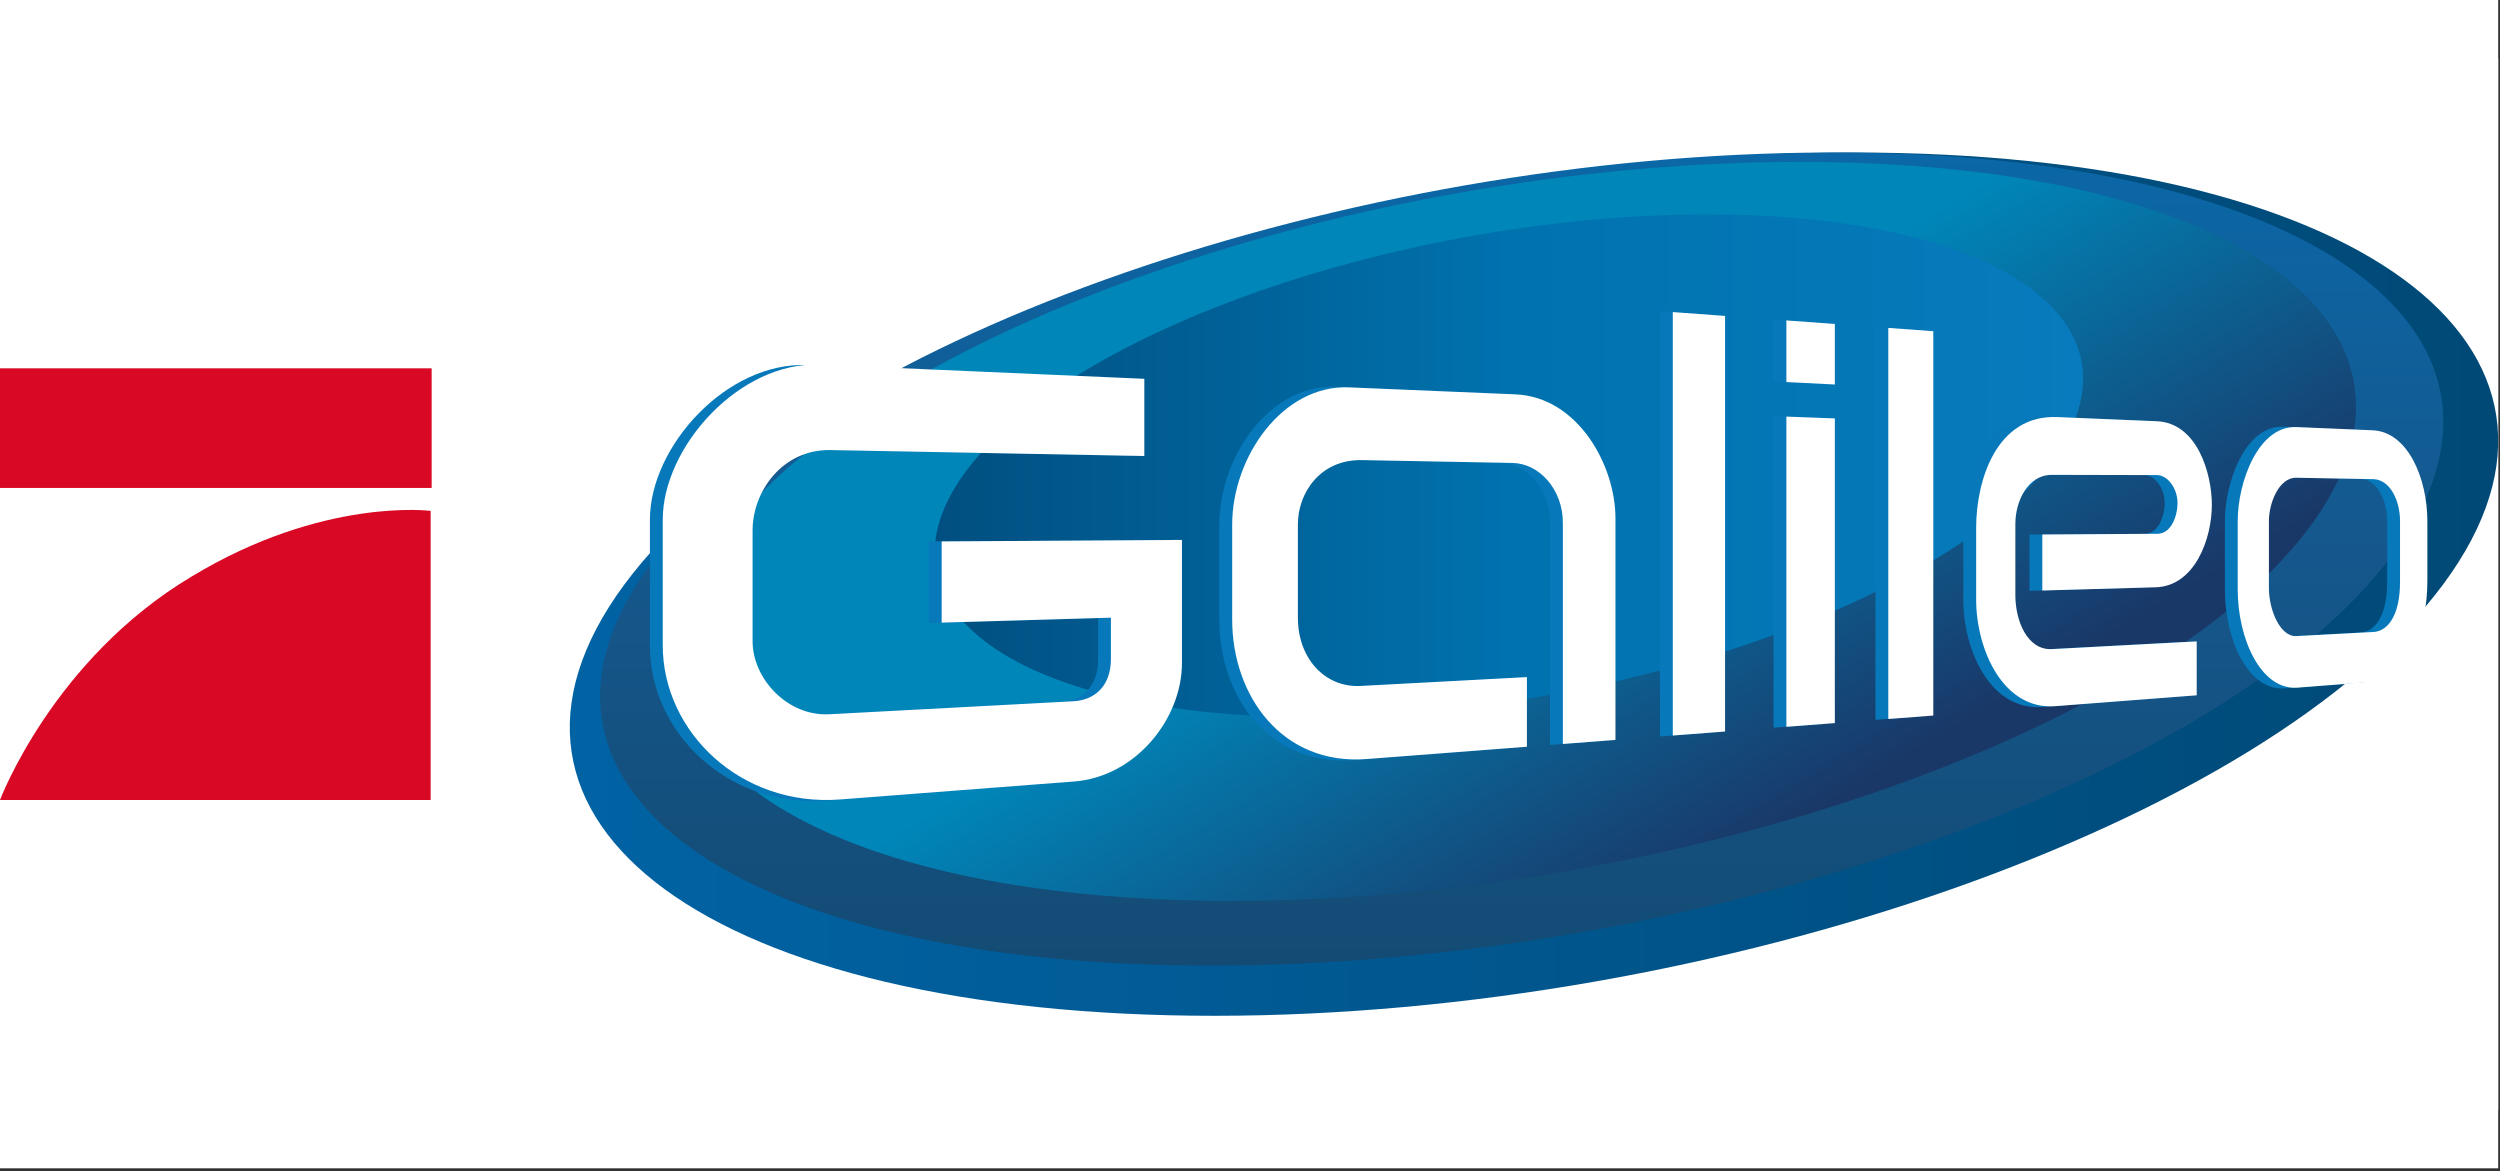 <svg width="856" height="401" viewBox="0 0 856 401" fill="none" xmlns="http://www.w3.org/2000/svg">
<rect x="0" y="0" width="856" height="401" fill="#333333" stroke="none"/>
<rect width="855.38" height="400.026" fill="white"/>
<g clip-path="url(#clip0_115_44)">
<rect width="855.38" height="360.026" transform="translate(0 20)" fill="white"/>
<path d="M0 126.115H147.796V167.075H0V126.115Z" fill="#D90824"/>
<path d="M147.455 174.925V273.911H0C0 273.911 18.091 225.784 65.536 197.453C110.591 170.147 147.455 174.925 147.455 174.925Z" fill="#D90824"/>
<path d="M836.621 199.989C776.189 281.614 587.781 347.796 415.808 347.809C243.835 347.823 153.414 281.663 213.849 200.038C274.284 118.412 462.688 52.231 634.664 52.217C806.635 52.204 897.058 118.364 836.621 199.989Z" fill="url(#paint0_linear_115_44)"/>
<path d="M818.534 190.795C760.55 267.676 580.35 330.283 416.049 330.631C251.747 330.979 165.561 268.936 223.547 192.055C281.532 115.173 461.731 52.567 626.036 52.219C790.337 51.871 876.522 113.914 818.534 190.795Z" fill="url(#paint1_linear_115_44)"/>
<path d="M790.213 181.266C737.366 251.136 573.141 308.082 423.408 308.459C273.671 308.837 195.726 252.502 248.569 182.632C301.416 112.762 465.042 55.815 614.776 55.438C764.509 55.061 843.056 111.396 790.213 181.266Z" fill="url(#paint2_linear_115_44)"/>
<path d="M702.003 158.323C665.877 205.845 553.601 244.883 451.232 245.516C348.863 246.149 295.163 208.138 331.292 160.616C367.42 113.093 479.695 74.056 582.064 73.423C684.432 72.79 738.133 110.801 702.003 158.323Z" fill="url(#paint3_linear_115_44)"/>
<path d="M808.284 216.554L781.901 217.965C776.309 218.268 772.482 208.941 772.482 201.427V178.407C772.482 172.26 775.889 163.385 781.901 163.499L808.221 163.997C814.14 164.109 817.376 171.726 817.376 178.299V199.306C817.376 210.838 813.23 216.291 808.284 216.554ZM782.3 235.7L808.76 233.631C819.477 232.788 826.735 216.902 826.735 199.035V178.511C826.735 163.451 819.9 147.685 808.029 147.186L781.901 146.086C768.847 145.537 761.797 165.017 761.797 178.407V201.907C761.797 219.039 769.826 236.675 782.3 235.7ZM694.897 202.294L733.719 201.176C747.065 200.792 752.941 184.591 752.941 172.815C752.941 162.154 748.028 144.66 734.079 144.073L700.078 142.642C679.039 141.756 672.24 164.614 672.24 180.736V205.386C672.24 222.554 681.452 243.441 699.319 242.063L747.76 238.328V219.79L698.228 222.442C689.616 222.906 685.666 212.456 685.666 203.964V179.354C685.666 171.763 689.78 162.496 698.184 162.515L734.171 162.599C737.962 162.607 741.425 167.541 741.177 172.731C740.929 177.924 738.465 182.753 734.355 182.777L694.897 183.029V202.294ZM657.569 245.287V113.113L642.162 111.977V246.477L657.569 245.287ZM607.266 130.597V109.403L623.855 110.626V131.441L607.266 130.597ZM607.266 142.476L623.855 143.107V247.891L607.266 249.161V142.476ZM586.267 250.783V107.854L568.373 106.534V252.165L586.267 250.783ZM548.741 253.679V177.484C548.741 159.083 535.785 135.725 514.493 134.829L457.532 132.431C434.786 131.473 417.505 156.344 417.505 179.633V212.224C417.505 238.744 434.792 262.463 463.502 260.25L518.421 256.016V232.069L461.509 235.117C449.12 235.776 440.004 225.446 440.004 211.733V179.494C440.004 168.902 447.507 157.167 461.959 157.441L513.489 158.416C522.633 158.59 530.731 167.46 530.731 179.03V255.065L548.741 253.679ZM387.424 129.679L276.364 125.004C248.835 123.845 222.531 152.907 222.531 177.924V221.16C222.531 250.863 249.217 276.775 283.246 274.155C283.246 274.155 336.802 270.025 363.329 267.975C384.633 266.338 400.301 246.237 400.301 227.308C400.301 213.167 400.301 184.886 400.301 184.886L318.033 185.406V213.331L375.979 211.633V225.858C375.979 235.277 370.281 239.994 363.207 240.374L279.555 244.851C265.27 245.614 253.292 232.644 253.292 219.718V181.679C253.292 168.017 263.673 153.686 279.942 153.994L387.424 156.029V129.679Z" fill="#0779BA"/>
<path d="M812.678 216.391L786.295 217.797C780.703 218.096 776.876 208.809 776.876 201.331V178.411C776.876 172.292 780.283 163.457 786.295 163.57L812.614 164.066C818.534 164.178 821.77 171.761 821.77 178.307V199.222C821.77 210.699 817.624 216.127 812.678 216.391ZM786.694 235.452L813.154 233.391C823.871 232.556 831.129 216.738 831.129 198.951V178.515C831.129 163.523 824.294 147.827 812.423 147.329L786.295 146.234C773.241 145.688 766.191 165.082 766.191 178.411V201.807C766.191 218.867 774.219 236.423 786.694 235.452ZM699.291 202.194L738.113 201.084C751.459 200.7 757.335 184.571 757.335 172.847C757.335 162.231 752.422 144.815 738.473 144.23L704.472 142.805C683.433 141.924 676.634 164.68 676.634 180.732V205.27C676.634 222.366 685.846 243.162 703.713 241.792L752.154 238.073V219.614L702.622 222.255C694.01 222.714 690.06 212.312 690.06 203.856V179.354C690.06 171.798 694.174 162.571 702.578 162.591L738.565 162.674C742.355 162.683 745.819 167.594 745.571 172.763C745.323 177.932 742.859 182.741 738.748 182.765L699.291 183.013V202.194ZM661.963 244.999V113.407L646.556 112.276V246.182L661.963 244.999ZM611.66 130.814V109.713L628.249 110.931V131.654L611.66 130.814ZM611.66 142.64L628.249 143.268V247.588L611.66 248.858V142.64ZM590.661 250.472V108.171L572.767 106.857V251.846L590.661 250.472ZM553.135 253.352V177.492C553.135 159.175 540.179 135.919 518.887 135.027L461.926 132.639C439.18 131.686 421.899 156.447 421.899 179.633V212.081C421.899 238.48 439.186 262.1 467.896 259.895L522.815 255.68V231.837L465.903 234.869C453.514 235.528 444.398 225.246 444.398 211.593V179.494C444.398 168.949 451.901 157.266 466.353 157.539L517.883 158.51C527.027 158.683 535.124 167.514 535.124 179.034V254.734L553.135 253.352ZM391.818 129.701L280.758 124.846C253.229 123.693 226.925 153.025 226.925 177.932V220.976C226.925 250.552 253.611 276.348 287.639 273.736C287.639 273.736 341.196 269.625 367.723 267.588C389.027 265.954 404.695 245.942 404.695 227.1C404.695 213.019 404.695 184.862 404.695 184.862L322.427 185.382V213.183L380.373 211.493V225.654C380.373 235.029 374.674 239.73 367.601 240.106L283.949 244.564C269.664 245.327 257.686 232.413 257.686 219.542V181.671C257.686 168.068 268.066 153.801 284.336 154.107L391.818 156.134V129.701Z" fill="white"/>
</g>
<defs>
<linearGradient id="paint0_linear_115_44" x1="195.091" y1="200.014" x2="855.38" y2="200.014" gradientUnits="userSpaceOnUse">
<stop stop-color="#0163A4"/>
<stop offset="1" stop-color="#004976"/>
</linearGradient>
<linearGradient id="paint1_linear_115_44" x1="521.041" y1="52.217" x2="521.041" y2="330.633" gradientUnits="userSpaceOnUse">
<stop stop-color="#0B67A7"/>
<stop offset="0.5" stop-color="#15578C"/>
<stop offset="1" stop-color="#134B74"/>
</linearGradient>
<linearGradient id="paint2_linear_115_44" x1="494.203" y1="66.724" x2="620.703" y2="278.368" gradientUnits="userSpaceOnUse">
<stop stop-color="#0086B9"/>
<stop offset="0.37" stop-color="#0086B9"/>
<stop offset="1" stop-color="#193868"/>
</linearGradient>
<linearGradient id="paint3_linear_115_44" x1="320.034" y1="159.469" x2="713.264" y2="159.469" gradientUnits="userSpaceOnUse">
<stop stop-color="#014F80"/>
<stop offset="0.5" stop-color="#0072AE"/>
<stop offset="1" stop-color="#077BBD"/>
</linearGradient>
<clipPath id="clip0_115_44">
<rect width="855.38" height="360.026" fill="white" transform="translate(0 20)"/>
</clipPath>
</defs>
</svg>
